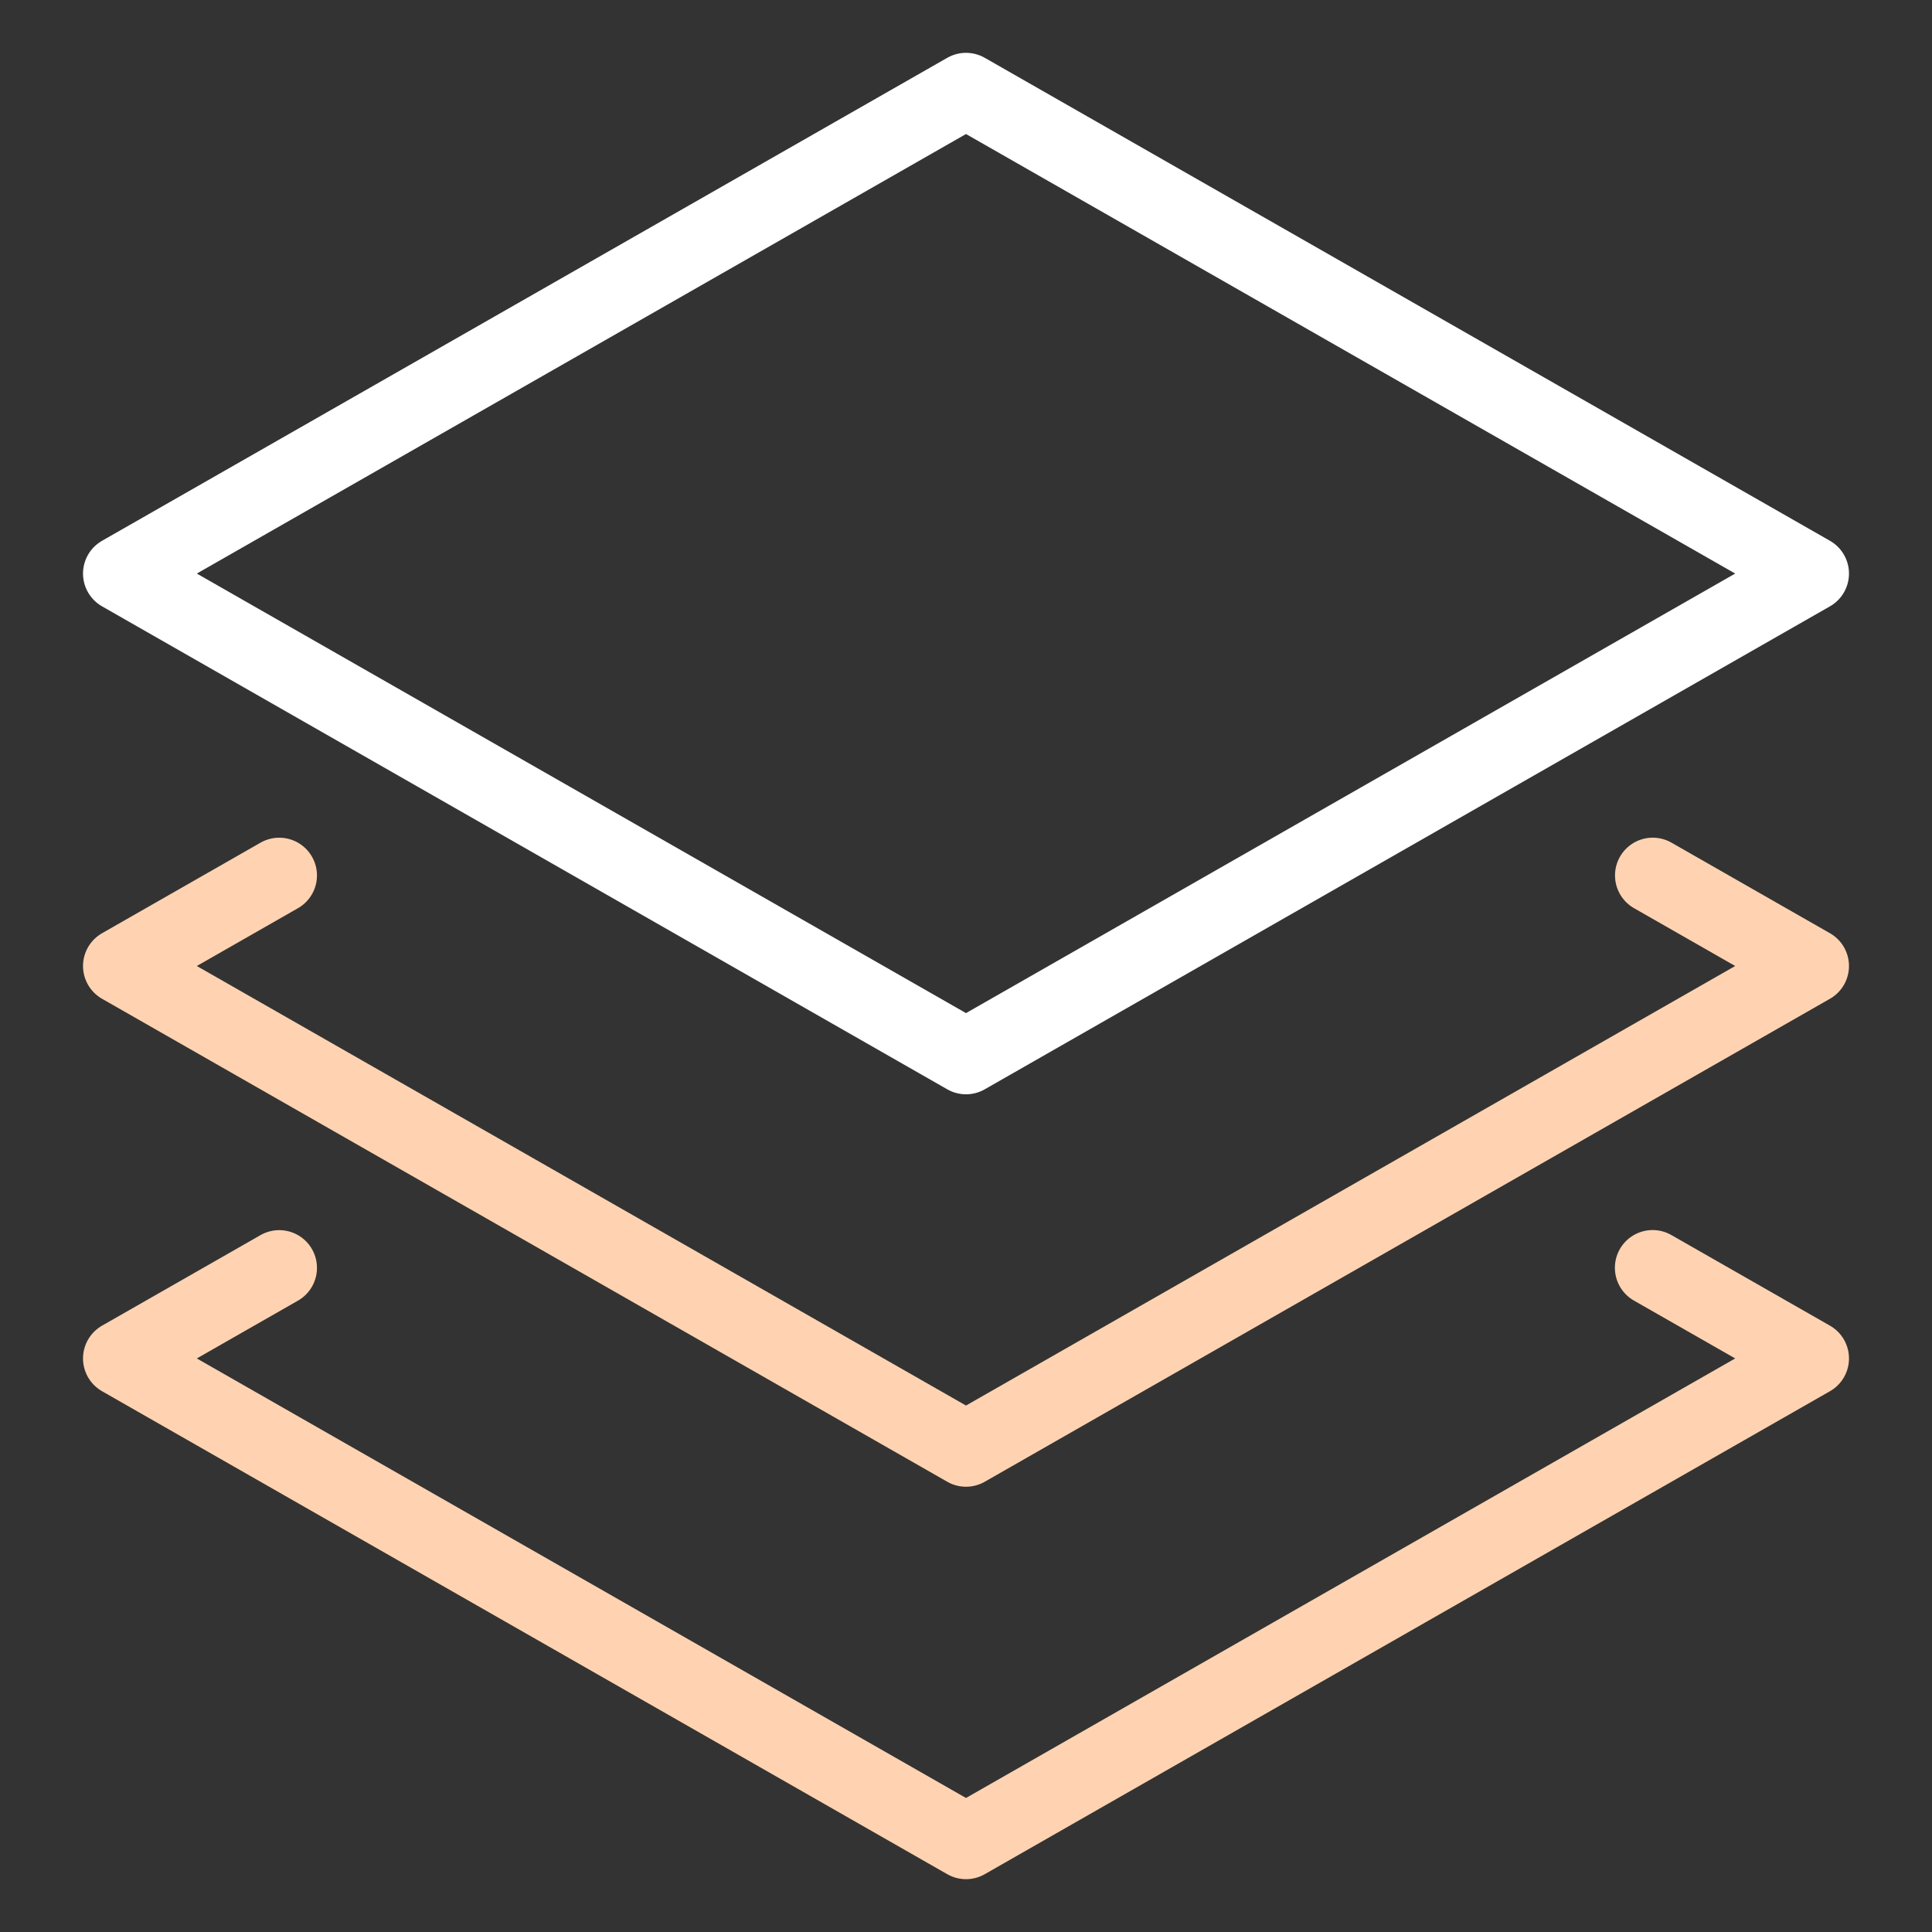 <svg xmlns="http://www.w3.org/2000/svg" height="64" width="64" viewBox="0 0 64 64"><rect x="0" y="0" width="64" height="64" fill="#333333" stroke="none"/><title>stack</title><g stroke-linecap="round" fill="#ffffff" stroke-linejoin="round" class="nc-icon-wrapper"><polyline data-color="color-2" fill="none" stroke="#ffd3b1" stroke-width="2.5" points=" 54.749,28.999 60,32 32,48 4,32 9.25,29 "></polyline><polyline data-color="color-2" fill="none" stroke="#ffd3b1" stroke-width="2.5" points=" 54.745,41.997 60,45 32,61 4,45 9.25,42 "></polyline><polygon fill="none" stroke="#ffffff" stroke-width="2.5" points="4,19 32,3 60,19 32,35 "></polygon></g></svg>